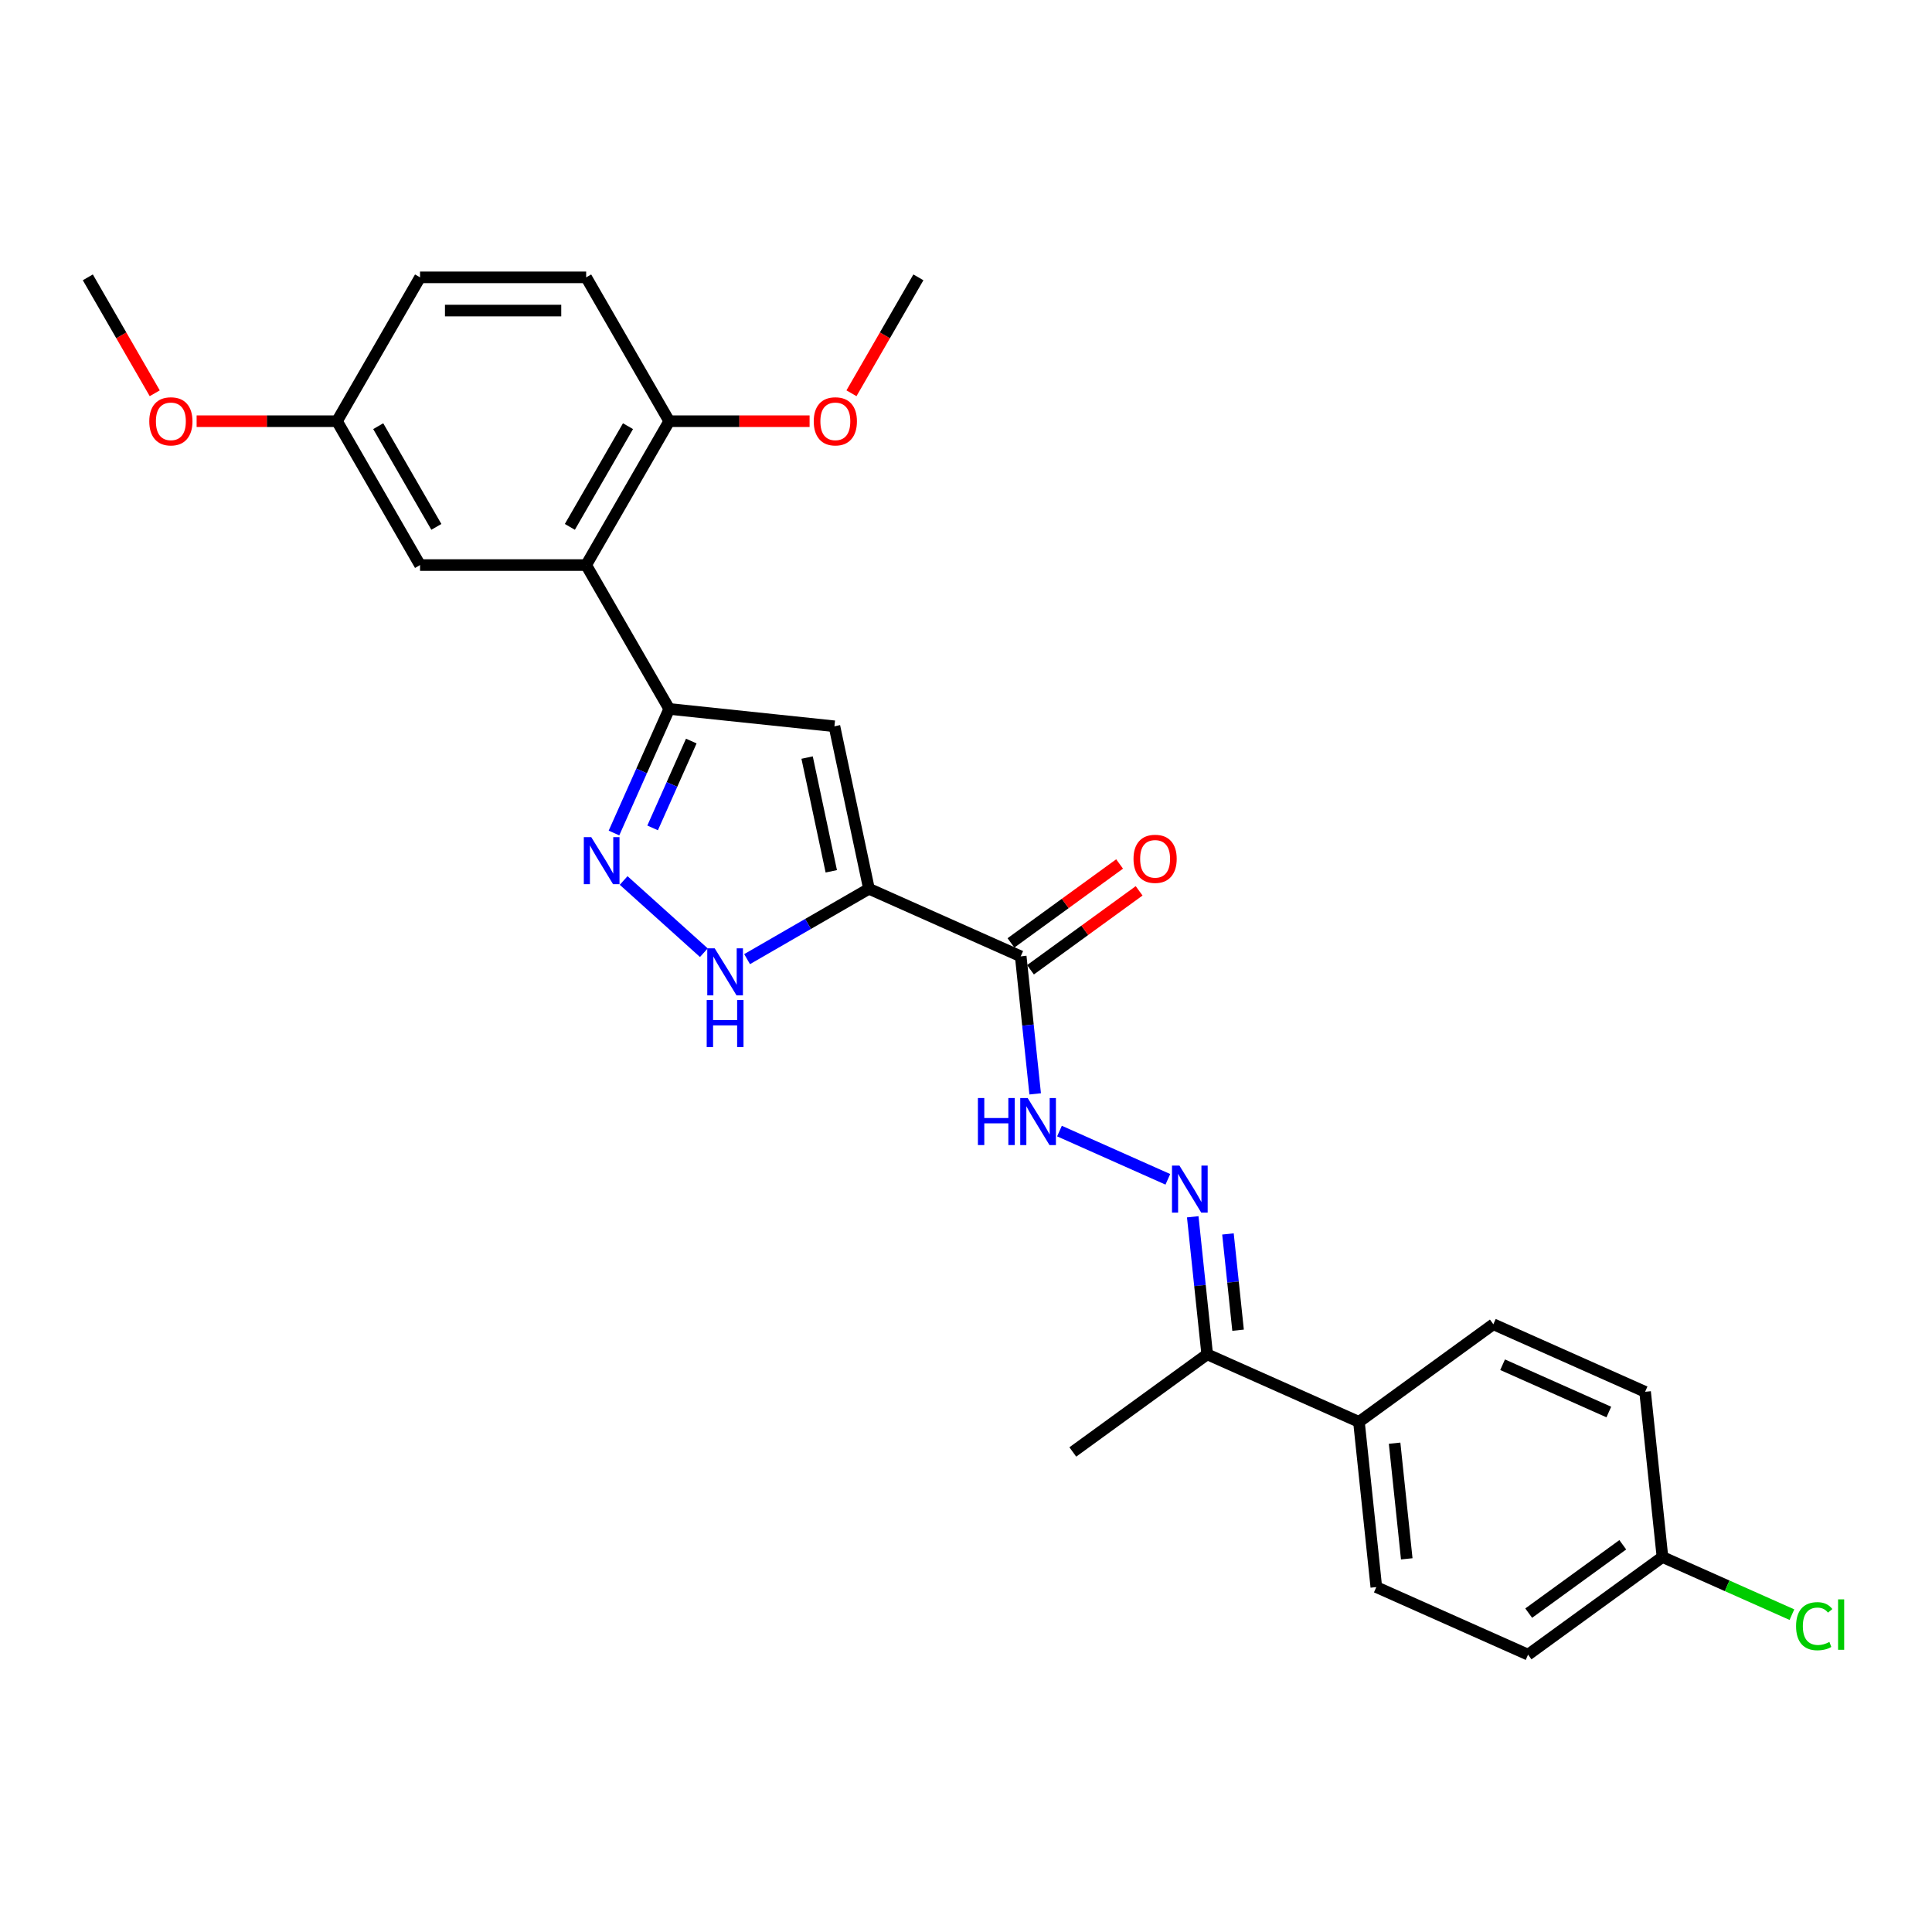 <?xml version='1.0' encoding='iso-8859-1'?>
<svg version='1.1' baseProfile='full'
              xmlns='http://www.w3.org/2000/svg'
                      xmlns:rdkit='http://www.rdkit.org/xml'
                      xmlns:xlink='http://www.w3.org/1999/xlink'
                  xml:space='preserve'
width='1000px' height='1000px' viewBox='0 0 1000 1000'>
<!-- END OF HEADER -->
<rect style='opacity:1.0;fill:#FFFFFF;stroke:none' width='1000' height='1000' x='0' y='0'> </rect>
<path class='bond-1' d='M 449.774,460.029 L 431.898,375.927' style='fill:none;fill-rule:evenodd;stroke:#000000;stroke-width:6px;stroke-linecap:butt;stroke-linejoin:miter;stroke-opacity:1' />
<path class='bond-1' d='M 430.272,450.989 L 417.759,392.118' style='fill:none;fill-rule:evenodd;stroke:#000000;stroke-width:6px;stroke-linecap:butt;stroke-linejoin:miter;stroke-opacity:1' />
<path class='bond-3' d='M 449.774,460.029 L 418.235,478.238' style='fill:none;fill-rule:evenodd;stroke:#000000;stroke-width:6px;stroke-linecap:butt;stroke-linejoin:miter;stroke-opacity:1' />
<path class='bond-3' d='M 418.235,478.238 L 386.697,496.447' style='fill:none;fill-rule:evenodd;stroke:#0000FF;stroke-width:6px;stroke-linecap:butt;stroke-linejoin:miter;stroke-opacity:1' />
<path class='bond-4' d='M 449.774,460.029 L 528.322,495.001' style='fill:none;fill-rule:evenodd;stroke:#000000;stroke-width:6px;stroke-linecap:butt;stroke-linejoin:miter;stroke-opacity:1' />
<path class='bond-0' d='M 346.388,366.94 L 431.898,375.927' style='fill:none;fill-rule:evenodd;stroke:#000000;stroke-width:6px;stroke-linecap:butt;stroke-linejoin:miter;stroke-opacity:1' />
<path class='bond-5' d='M 346.388,366.94 L 303.397,292.478' style='fill:none;fill-rule:evenodd;stroke:#000000;stroke-width:6px;stroke-linecap:butt;stroke-linejoin:miter;stroke-opacity:1' />
<path class='bond-27' d='M 346.388,366.94 L 332.091,399.051' style='fill:none;fill-rule:evenodd;stroke:#000000;stroke-width:6px;stroke-linecap:butt;stroke-linejoin:miter;stroke-opacity:1' />
<path class='bond-27' d='M 332.091,399.051 L 317.794,431.163' style='fill:none;fill-rule:evenodd;stroke:#0000FF;stroke-width:6px;stroke-linecap:butt;stroke-linejoin:miter;stroke-opacity:1' />
<path class='bond-27' d='M 357.808,383.567 L 347.8,406.045' style='fill:none;fill-rule:evenodd;stroke:#000000;stroke-width:6px;stroke-linecap:butt;stroke-linejoin:miter;stroke-opacity:1' />
<path class='bond-27' d='M 347.8,406.045 L 337.793,428.524' style='fill:none;fill-rule:evenodd;stroke:#0000FF;stroke-width:6px;stroke-linecap:butt;stroke-linejoin:miter;stroke-opacity:1' />
<path class='bond-2' d='M 322.8,455.737 L 364.312,493.114' style='fill:none;fill-rule:evenodd;stroke:#0000FF;stroke-width:6px;stroke-linecap:butt;stroke-linejoin:miter;stroke-opacity:1' />
<path class='bond-7' d='M 528.322,495.001 L 532.063,530.594' style='fill:none;fill-rule:evenodd;stroke:#000000;stroke-width:6px;stroke-linecap:butt;stroke-linejoin:miter;stroke-opacity:1' />
<path class='bond-7' d='M 532.063,530.594 L 535.804,566.186' style='fill:none;fill-rule:evenodd;stroke:#0000FF;stroke-width:6px;stroke-linecap:butt;stroke-linejoin:miter;stroke-opacity:1' />
<path class='bond-12' d='M 533.376,501.957 L 561.492,481.529' style='fill:none;fill-rule:evenodd;stroke:#000000;stroke-width:6px;stroke-linecap:butt;stroke-linejoin:miter;stroke-opacity:1' />
<path class='bond-12' d='M 561.492,481.529 L 589.609,461.101' style='fill:none;fill-rule:evenodd;stroke:#FF0000;stroke-width:6px;stroke-linecap:butt;stroke-linejoin:miter;stroke-opacity:1' />
<path class='bond-12' d='M 523.268,488.045 L 551.385,467.617' style='fill:none;fill-rule:evenodd;stroke:#000000;stroke-width:6px;stroke-linecap:butt;stroke-linejoin:miter;stroke-opacity:1' />
<path class='bond-12' d='M 551.385,467.617 L 579.501,447.189' style='fill:none;fill-rule:evenodd;stroke:#FF0000;stroke-width:6px;stroke-linecap:butt;stroke-linejoin:miter;stroke-opacity:1' />
<path class='bond-9' d='M 303.397,292.478 L 346.388,218.016' style='fill:none;fill-rule:evenodd;stroke:#000000;stroke-width:6px;stroke-linecap:butt;stroke-linejoin:miter;stroke-opacity:1' />
<path class='bond-9' d='M 294.954,272.711 L 325.047,220.587' style='fill:none;fill-rule:evenodd;stroke:#000000;stroke-width:6px;stroke-linecap:butt;stroke-linejoin:miter;stroke-opacity:1' />
<path class='bond-10' d='M 303.397,292.478 L 217.416,292.478' style='fill:none;fill-rule:evenodd;stroke:#000000;stroke-width:6px;stroke-linecap:butt;stroke-linejoin:miter;stroke-opacity:1' />
<path class='bond-6' d='M 604.473,610.414 L 548.382,585.44' style='fill:none;fill-rule:evenodd;stroke:#0000FF;stroke-width:6px;stroke-linecap:butt;stroke-linejoin:miter;stroke-opacity:1' />
<path class='bond-8' d='M 617.362,629.807 L 621.103,665.4' style='fill:none;fill-rule:evenodd;stroke:#0000FF;stroke-width:6px;stroke-linecap:butt;stroke-linejoin:miter;stroke-opacity:1' />
<path class='bond-8' d='M 621.103,665.4 L 624.844,700.992' style='fill:none;fill-rule:evenodd;stroke:#000000;stroke-width:6px;stroke-linecap:butt;stroke-linejoin:miter;stroke-opacity:1' />
<path class='bond-8' d='M 635.587,638.687 L 638.205,663.602' style='fill:none;fill-rule:evenodd;stroke:#0000FF;stroke-width:6px;stroke-linecap:butt;stroke-linejoin:miter;stroke-opacity:1' />
<path class='bond-8' d='M 638.205,663.602 L 640.824,688.517' style='fill:none;fill-rule:evenodd;stroke:#000000;stroke-width:6px;stroke-linecap:butt;stroke-linejoin:miter;stroke-opacity:1' />
<path class='bond-11' d='M 624.844,700.992 L 703.392,735.964' style='fill:none;fill-rule:evenodd;stroke:#000000;stroke-width:6px;stroke-linecap:butt;stroke-linejoin:miter;stroke-opacity:1' />
<path class='bond-24' d='M 624.844,700.992 L 555.284,751.531' style='fill:none;fill-rule:evenodd;stroke:#000000;stroke-width:6px;stroke-linecap:butt;stroke-linejoin:miter;stroke-opacity:1' />
<path class='bond-13' d='M 346.388,218.016 L 303.397,143.554' style='fill:none;fill-rule:evenodd;stroke:#000000;stroke-width:6px;stroke-linecap:butt;stroke-linejoin:miter;stroke-opacity:1' />
<path class='bond-22' d='M 346.388,218.016 L 382.715,218.016' style='fill:none;fill-rule:evenodd;stroke:#000000;stroke-width:6px;stroke-linecap:butt;stroke-linejoin:miter;stroke-opacity:1' />
<path class='bond-22' d='M 382.715,218.016 L 419.042,218.016' style='fill:none;fill-rule:evenodd;stroke:#FF0000;stroke-width:6px;stroke-linecap:butt;stroke-linejoin:miter;stroke-opacity:1' />
<path class='bond-16' d='M 217.416,292.478 L 174.426,218.016' style='fill:none;fill-rule:evenodd;stroke:#000000;stroke-width:6px;stroke-linecap:butt;stroke-linejoin:miter;stroke-opacity:1' />
<path class='bond-16' d='M 225.86,272.711 L 195.767,220.587' style='fill:none;fill-rule:evenodd;stroke:#000000;stroke-width:6px;stroke-linecap:butt;stroke-linejoin:miter;stroke-opacity:1' />
<path class='bond-14' d='M 703.392,735.964 L 712.379,821.474' style='fill:none;fill-rule:evenodd;stroke:#000000;stroke-width:6px;stroke-linecap:butt;stroke-linejoin:miter;stroke-opacity:1' />
<path class='bond-14' d='M 721.842,746.993 L 728.133,806.85' style='fill:none;fill-rule:evenodd;stroke:#000000;stroke-width:6px;stroke-linecap:butt;stroke-linejoin:miter;stroke-opacity:1' />
<path class='bond-15' d='M 703.392,735.964 L 772.952,685.426' style='fill:none;fill-rule:evenodd;stroke:#000000;stroke-width:6px;stroke-linecap:butt;stroke-linejoin:miter;stroke-opacity:1' />
<path class='bond-28' d='M 303.397,143.554 L 217.416,143.554' style='fill:none;fill-rule:evenodd;stroke:#000000;stroke-width:6px;stroke-linecap:butt;stroke-linejoin:miter;stroke-opacity:1' />
<path class='bond-28' d='M 290.5,160.751 L 230.314,160.751' style='fill:none;fill-rule:evenodd;stroke:#000000;stroke-width:6px;stroke-linecap:butt;stroke-linejoin:miter;stroke-opacity:1' />
<path class='bond-20' d='M 712.379,821.474 L 790.927,856.446' style='fill:none;fill-rule:evenodd;stroke:#000000;stroke-width:6px;stroke-linecap:butt;stroke-linejoin:miter;stroke-opacity:1' />
<path class='bond-19' d='M 772.952,685.426 L 851.499,720.397' style='fill:none;fill-rule:evenodd;stroke:#000000;stroke-width:6px;stroke-linecap:butt;stroke-linejoin:miter;stroke-opacity:1' />
<path class='bond-19' d='M 777.74,706.381 L 832.723,730.861' style='fill:none;fill-rule:evenodd;stroke:#000000;stroke-width:6px;stroke-linecap:butt;stroke-linejoin:miter;stroke-opacity:1' />
<path class='bond-18' d='M 174.426,218.016 L 217.416,143.554' style='fill:none;fill-rule:evenodd;stroke:#000000;stroke-width:6px;stroke-linecap:butt;stroke-linejoin:miter;stroke-opacity:1' />
<path class='bond-23' d='M 174.426,218.016 L 138.099,218.016' style='fill:none;fill-rule:evenodd;stroke:#000000;stroke-width:6px;stroke-linecap:butt;stroke-linejoin:miter;stroke-opacity:1' />
<path class='bond-23' d='M 138.099,218.016 L 101.772,218.016' style='fill:none;fill-rule:evenodd;stroke:#FF0000;stroke-width:6px;stroke-linecap:butt;stroke-linejoin:miter;stroke-opacity:1' />
<path class='bond-17' d='M 860.487,805.907 L 851.499,720.397' style='fill:none;fill-rule:evenodd;stroke:#000000;stroke-width:6px;stroke-linecap:butt;stroke-linejoin:miter;stroke-opacity:1' />
<path class='bond-21' d='M 860.487,805.907 L 893.991,820.824' style='fill:none;fill-rule:evenodd;stroke:#000000;stroke-width:6px;stroke-linecap:butt;stroke-linejoin:miter;stroke-opacity:1' />
<path class='bond-21' d='M 893.991,820.824 L 927.496,835.741' style='fill:none;fill-rule:evenodd;stroke:#00CC00;stroke-width:6px;stroke-linecap:butt;stroke-linejoin:miter;stroke-opacity:1' />
<path class='bond-29' d='M 860.487,805.907 L 790.927,856.446' style='fill:none;fill-rule:evenodd;stroke:#000000;stroke-width:6px;stroke-linecap:butt;stroke-linejoin:miter;stroke-opacity:1' />
<path class='bond-29' d='M 839.945,799.576 L 791.253,834.953' style='fill:none;fill-rule:evenodd;stroke:#000000;stroke-width:6px;stroke-linecap:butt;stroke-linejoin:miter;stroke-opacity:1' />
<path class='bond-25' d='M 440.719,203.554 L 458.039,173.554' style='fill:none;fill-rule:evenodd;stroke:#FF0000;stroke-width:6px;stroke-linecap:butt;stroke-linejoin:miter;stroke-opacity:1' />
<path class='bond-25' d='M 458.039,173.554 L 475.359,143.554' style='fill:none;fill-rule:evenodd;stroke:#000000;stroke-width:6px;stroke-linecap:butt;stroke-linejoin:miter;stroke-opacity:1' />
<path class='bond-26' d='M 80.095,203.554 L 62.775,173.554' style='fill:none;fill-rule:evenodd;stroke:#FF0000;stroke-width:6px;stroke-linecap:butt;stroke-linejoin:miter;stroke-opacity:1' />
<path class='bond-26' d='M 62.775,173.554 L 45.455,143.554' style='fill:none;fill-rule:evenodd;stroke:#000000;stroke-width:6px;stroke-linecap:butt;stroke-linejoin:miter;stroke-opacity:1' />
<path  class='atom-3' d='M 306.034 433.312
L 314.013 446.209
Q 314.804 447.482, 316.077 449.786
Q 317.349 452.09, 317.418 452.228
L 317.418 433.312
L 320.651 433.312
L 320.651 457.662
L 317.315 457.662
L 308.751 443.561
Q 307.754 441.91, 306.687 440.019
Q 305.656 438.127, 305.346 437.543
L 305.346 457.662
L 302.182 457.662
L 302.182 433.312
L 306.034 433.312
' fill='#0000FF'/>
<path  class='atom-4' d='M 369.93 490.845
L 377.909 503.742
Q 378.7 505.014, 379.973 507.319
Q 381.245 509.623, 381.314 509.761
L 381.314 490.845
L 384.547 490.845
L 384.547 515.195
L 381.211 515.195
L 372.647 501.094
Q 371.65 499.443, 370.584 497.551
Q 369.552 495.66, 369.242 495.075
L 369.242 515.195
L 366.078 515.195
L 366.078 490.845
L 369.93 490.845
' fill='#0000FF'/>
<path  class='atom-4' d='M 365.786 517.63
L 369.088 517.63
L 369.088 527.982
L 381.538 527.982
L 381.538 517.63
L 384.839 517.63
L 384.839 541.979
L 381.538 541.979
L 381.538 530.733
L 369.088 530.733
L 369.088 541.979
L 365.786 541.979
L 365.786 517.63
' fill='#0000FF'/>
<path  class='atom-7' d='M 610.474 603.307
L 618.454 616.205
Q 619.245 617.477, 620.517 619.781
Q 621.79 622.086, 621.858 622.223
L 621.858 603.307
L 625.091 603.307
L 625.091 627.657
L 621.755 627.657
L 613.191 613.556
Q 612.194 611.906, 611.128 610.014
Q 610.096 608.122, 609.787 607.538
L 609.787 627.657
L 606.623 627.657
L 606.623 603.307
L 610.474 603.307
' fill='#0000FF'/>
<path  class='atom-8' d='M 506.167 568.336
L 509.469 568.336
L 509.469 578.688
L 521.919 578.688
L 521.919 568.336
L 525.22 568.336
L 525.22 592.686
L 521.919 592.686
L 521.919 581.439
L 509.469 581.439
L 509.469 592.686
L 506.167 592.686
L 506.167 568.336
' fill='#0000FF'/>
<path  class='atom-8' d='M 531.927 568.336
L 539.906 581.233
Q 540.697 582.506, 541.97 584.81
Q 543.242 587.114, 543.311 587.252
L 543.311 568.336
L 546.544 568.336
L 546.544 592.686
L 543.208 592.686
L 534.644 578.585
Q 533.647 576.934, 532.58 575.042
Q 531.549 573.151, 531.239 572.566
L 531.239 592.686
L 528.075 592.686
L 528.075 568.336
L 531.927 568.336
' fill='#0000FF'/>
<path  class='atom-13' d='M 586.704 444.531
Q 586.704 438.685, 589.593 435.417
Q 592.482 432.15, 597.882 432.15
Q 603.282 432.15, 606.171 435.417
Q 609.06 438.685, 609.06 444.531
Q 609.06 450.447, 606.136 453.817
Q 603.213 457.153, 597.882 457.153
Q 592.517 457.153, 589.593 453.817
Q 586.704 450.481, 586.704 444.531
M 597.882 454.402
Q 601.596 454.402, 603.591 451.926
Q 605.62 449.415, 605.62 444.531
Q 605.62 439.751, 603.591 437.343
Q 601.596 434.901, 597.882 434.901
Q 594.168 434.901, 592.138 437.309
Q 590.144 439.716, 590.144 444.531
Q 590.144 449.449, 592.138 451.926
Q 594.168 454.402, 597.882 454.402
' fill='#FF0000'/>
<path  class='atom-22' d='M 929.645 841.721
Q 929.645 835.668, 932.466 832.504
Q 935.32 829.306, 940.72 829.306
Q 945.741 829.306, 948.424 832.848
L 946.154 834.705
Q 944.193 832.126, 940.72 832.126
Q 937.04 832.126, 935.079 834.602
Q 933.153 837.044, 933.153 841.721
Q 933.153 846.536, 935.148 849.013
Q 937.177 851.489, 941.098 851.489
Q 943.781 851.489, 946.91 849.872
L 947.873 852.452
Q 946.601 853.277, 944.675 853.759
Q 942.749 854.24, 940.617 854.24
Q 935.32 854.24, 932.466 851.007
Q 929.645 847.774, 929.645 841.721
' fill='#00CC00'/>
<path  class='atom-22' d='M 951.381 827.827
L 954.545 827.827
L 954.545 853.931
L 951.381 853.931
L 951.381 827.827
' fill='#00CC00'/>
<path  class='atom-23' d='M 421.191 218.085
Q 421.191 212.238, 424.08 208.971
Q 426.969 205.704, 432.369 205.704
Q 437.769 205.704, 440.658 208.971
Q 443.546 212.238, 443.546 218.085
Q 443.546 224, 440.623 227.371
Q 437.7 230.707, 432.369 230.707
Q 427.004 230.707, 424.08 227.371
Q 421.191 224.035, 421.191 218.085
M 432.369 227.956
Q 436.083 227.956, 438.078 225.479
Q 440.107 222.969, 440.107 218.085
Q 440.107 213.304, 438.078 210.897
Q 436.083 208.455, 432.369 208.455
Q 428.655 208.455, 426.625 210.863
Q 424.631 213.27, 424.631 218.085
Q 424.631 223.003, 426.625 225.479
Q 428.655 227.956, 432.369 227.956
' fill='#FF0000'/>
<path  class='atom-24' d='M 77.267 218.085
Q 77.267 212.238, 80.156 208.971
Q 83.045 205.704, 88.445 205.704
Q 93.845 205.704, 96.734 208.971
Q 99.623 212.238, 99.623 218.085
Q 99.623 224, 96.699 227.371
Q 93.776 230.707, 88.445 230.707
Q 83.08 230.707, 80.156 227.371
Q 77.267 224.035, 77.267 218.085
M 88.445 227.956
Q 92.159 227.956, 94.154 225.479
Q 96.183 222.969, 96.183 218.085
Q 96.183 213.304, 94.154 210.897
Q 92.159 208.455, 88.445 208.455
Q 84.731 208.455, 82.701 210.863
Q 80.707 213.27, 80.707 218.085
Q 80.707 223.003, 82.701 225.479
Q 84.731 227.956, 88.445 227.956
' fill='#FF0000'/>
</svg>
